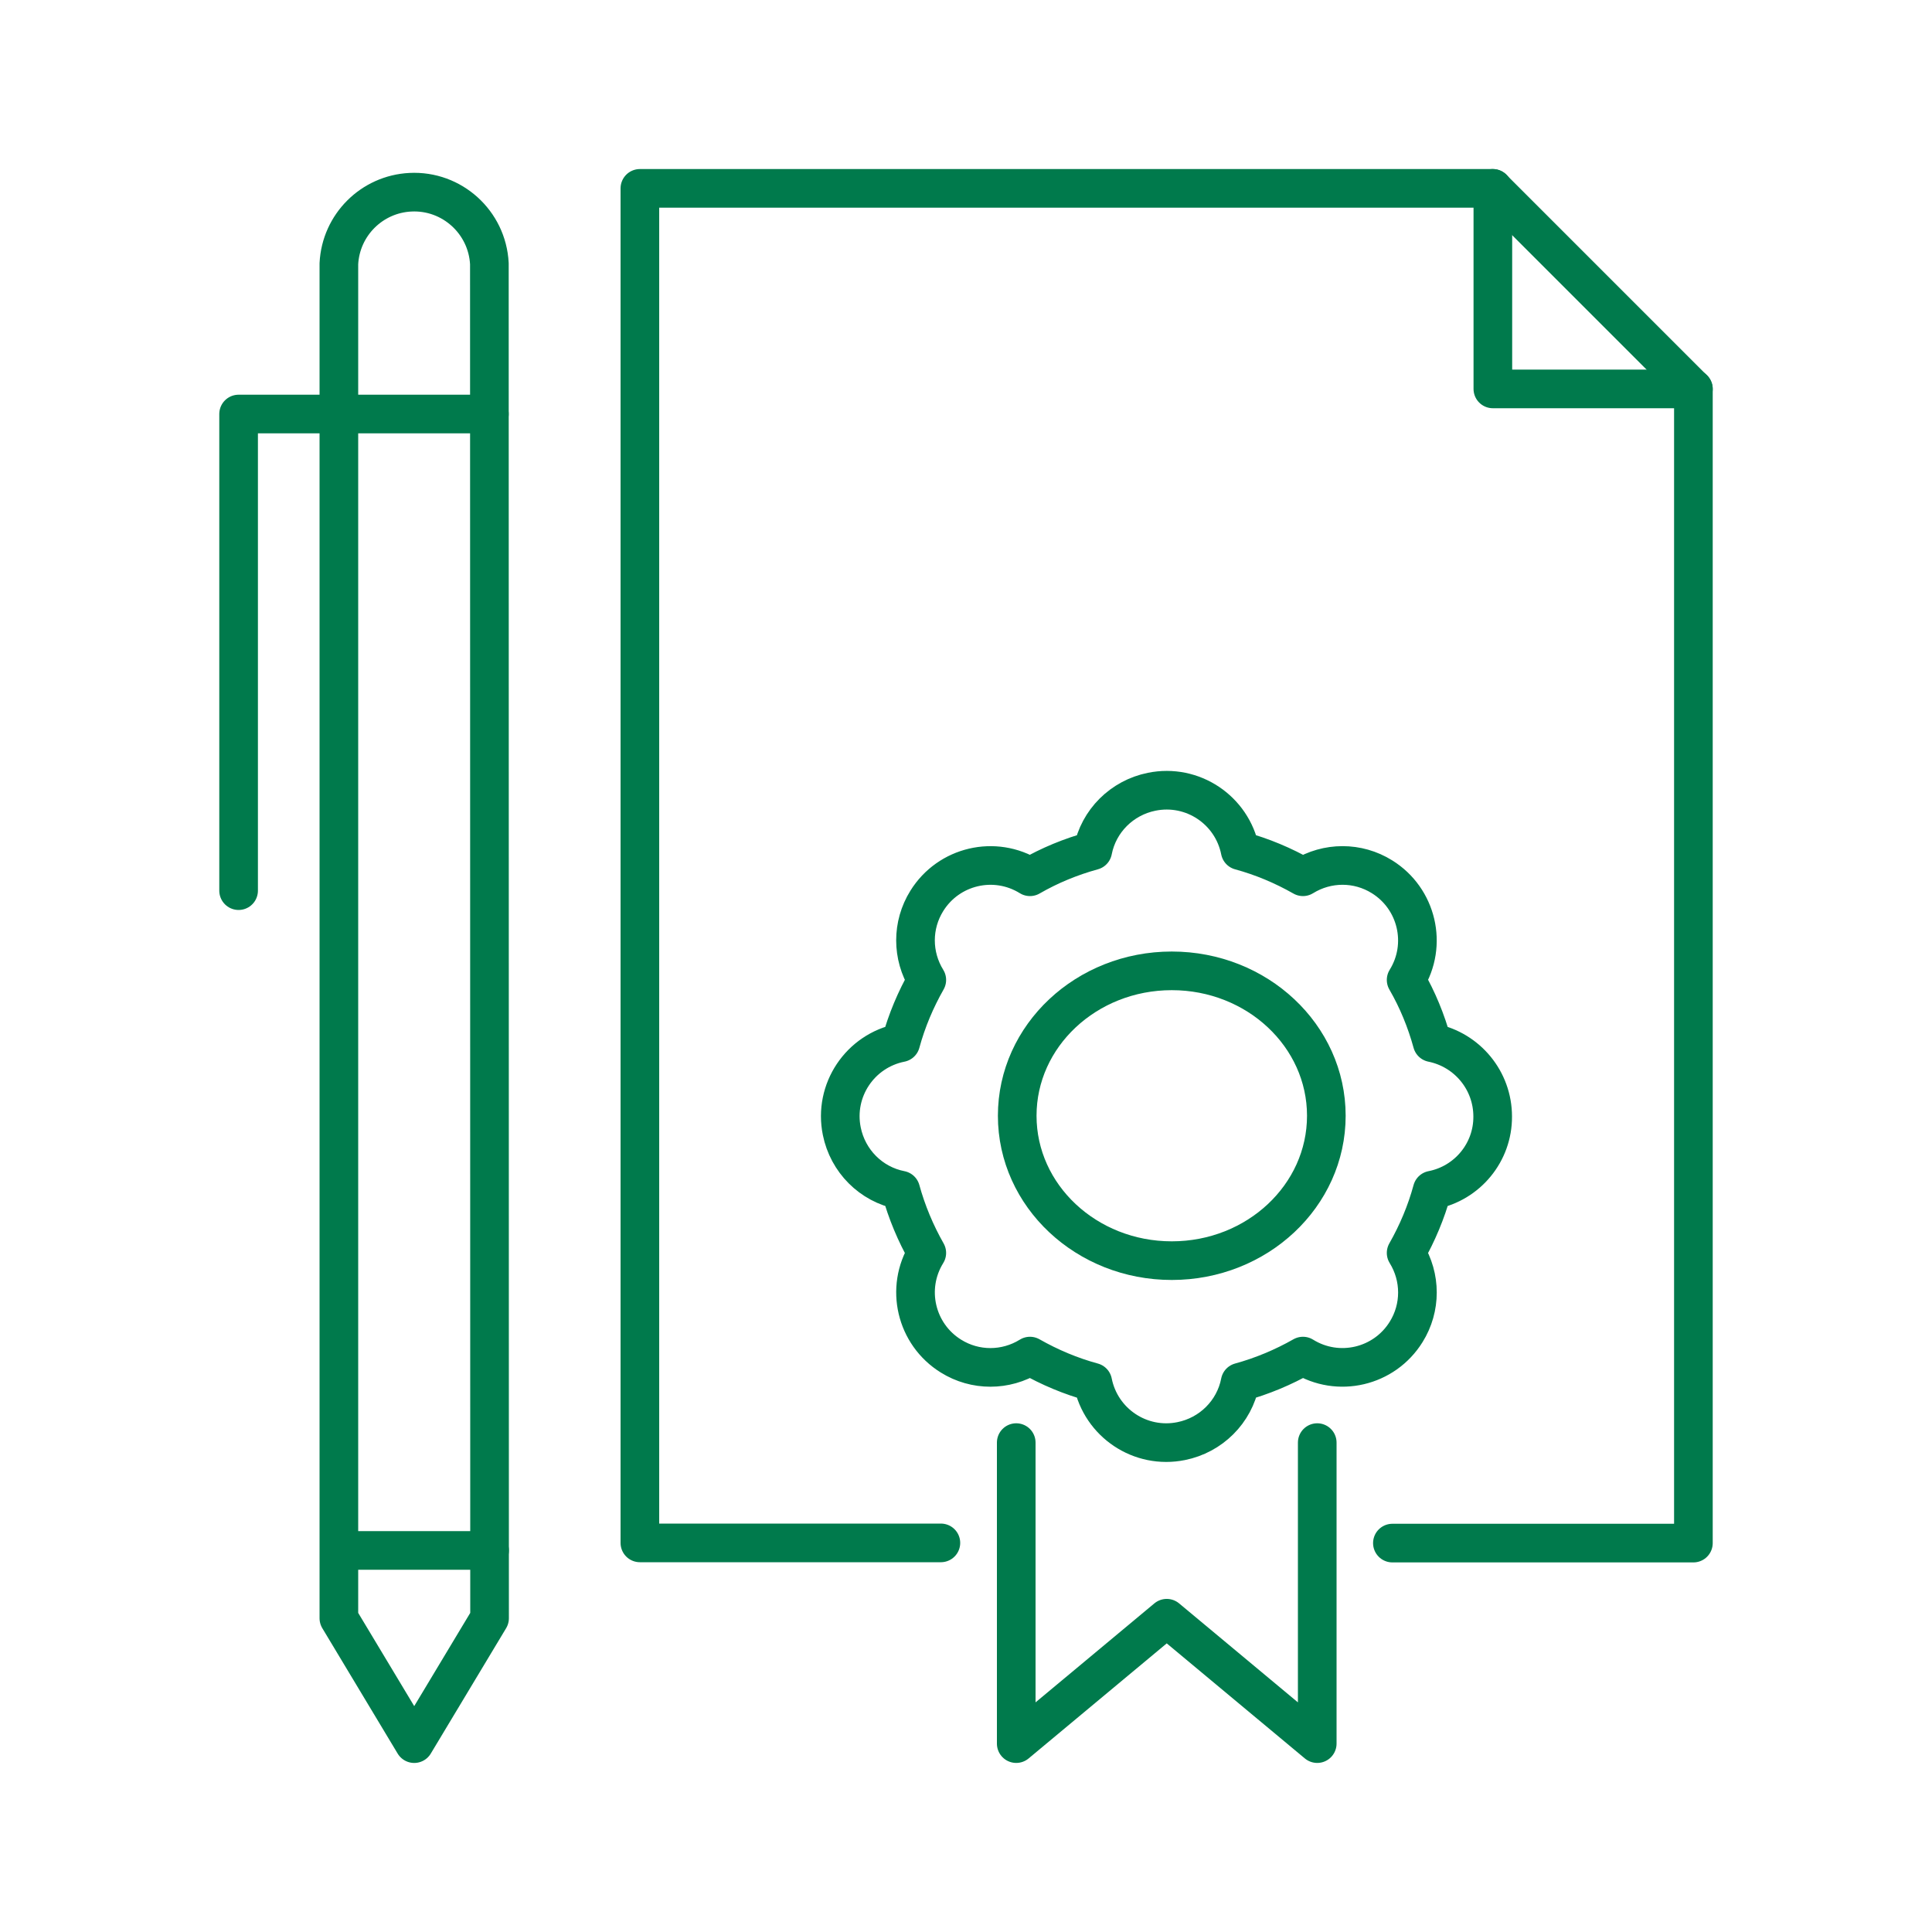 <?xml version="1.0" encoding="UTF-8"?> <!-- Generator: Adobe Illustrator 24.0.3, SVG Export Plug-In . SVG Version: 6.00 Build 0) --> <svg xmlns="http://www.w3.org/2000/svg" xmlns:xlink="http://www.w3.org/1999/xlink" id="Layer_1" x="0px" y="0px" viewBox="0 0 100 100" style="enable-background:new 0 0 100 100;" xml:space="preserve"> <style type="text/css"> .st0{fill:none;stroke:#007A4C;stroke-width:2;stroke-linecap:round;stroke-linejoin:round;} </style> <g id="_01_legal_documents" transform="translate(-317 -808)"> <g id="Group_170" transform="translate(318 809)"> <g id="Group_169"> <path id="Path_281" class="st0" d="M86.65,19.13H76.27V8.75"></path> <path id="Path_282" class="st0" d="M47.7,78.86H32.12V8.75h44.14l10.39,10.39v59.73H71.07"></path> <g id="Group_168" transform="translate(31.161 31.161)"> <g id="Group_167" transform="translate(9.089 33.758)"> <path id="Path_283" class="st0" d="M26.93,8.75v15.58l-7.79-6.49l-7.79,6.49V8.75"></path> </g> <path id="Path_284" class="st0" d="M45.1,25.63c0-1.86-1.31-3.45-3.13-3.82c-0.31-1.13-0.76-2.23-1.35-3.25 c1.13-1.82,0.57-4.21-1.25-5.34c-1.25-0.78-2.83-0.78-4.09,0c-1.02-0.58-2.11-1.04-3.25-1.35c-0.42-2.11-2.47-3.48-4.58-3.05 c-1.54,0.31-2.75,1.51-3.05,3.05c-1.13,0.31-2.23,0.76-3.25,1.35c-1.82-1.13-4.21-0.57-5.34,1.25c-0.78,1.25-0.78,2.83,0,4.09 c-0.58,1.02-1.04,2.11-1.35,3.25c-2.11,0.42-3.48,2.47-3.05,4.58c0.31,1.54,1.51,2.75,3.05,3.05c0.31,1.13,0.77,2.23,1.35,3.25 c-1.13,1.82-0.57,4.21,1.25,5.34c1.25,0.78,2.83,0.78,4.09,0c1.02,0.58,2.11,1.04,3.25,1.35c0.42,2.11,2.47,3.48,4.58,3.05 c1.54-0.31,2.75-1.51,3.05-3.05c1.13-0.31,2.23-0.77,3.25-1.35c1.82,1.13,4.21,0.57,5.34-1.25c0.78-1.25,0.78-2.83,0-4.09 c0.58-1.02,1.04-2.11,1.35-3.25C43.8,29.08,45.11,27.48,45.1,25.63z"></path> <ellipse id="Ellipse_46" class="st0" cx="28.49" cy="25.59" rx="8" ry="7.5"></ellipse> </g> <line id="Line_166" class="st0" x1="16.65" y1="79.25" x2="24.34" y2="79.25"></line> <path id="Path_285" class="st0" d="M24.33,12.65c-0.11-2.15-1.94-3.81-4.09-3.7c-2,0.1-3.6,1.7-3.7,3.7v70.11l3.9,6.49l3.9-6.49 L24.33,12.65z"></path> <path id="Path_286" class="st0" d="M11.35,45.1V20.43h12.98"></path> </g> </g> </g> </svg> 